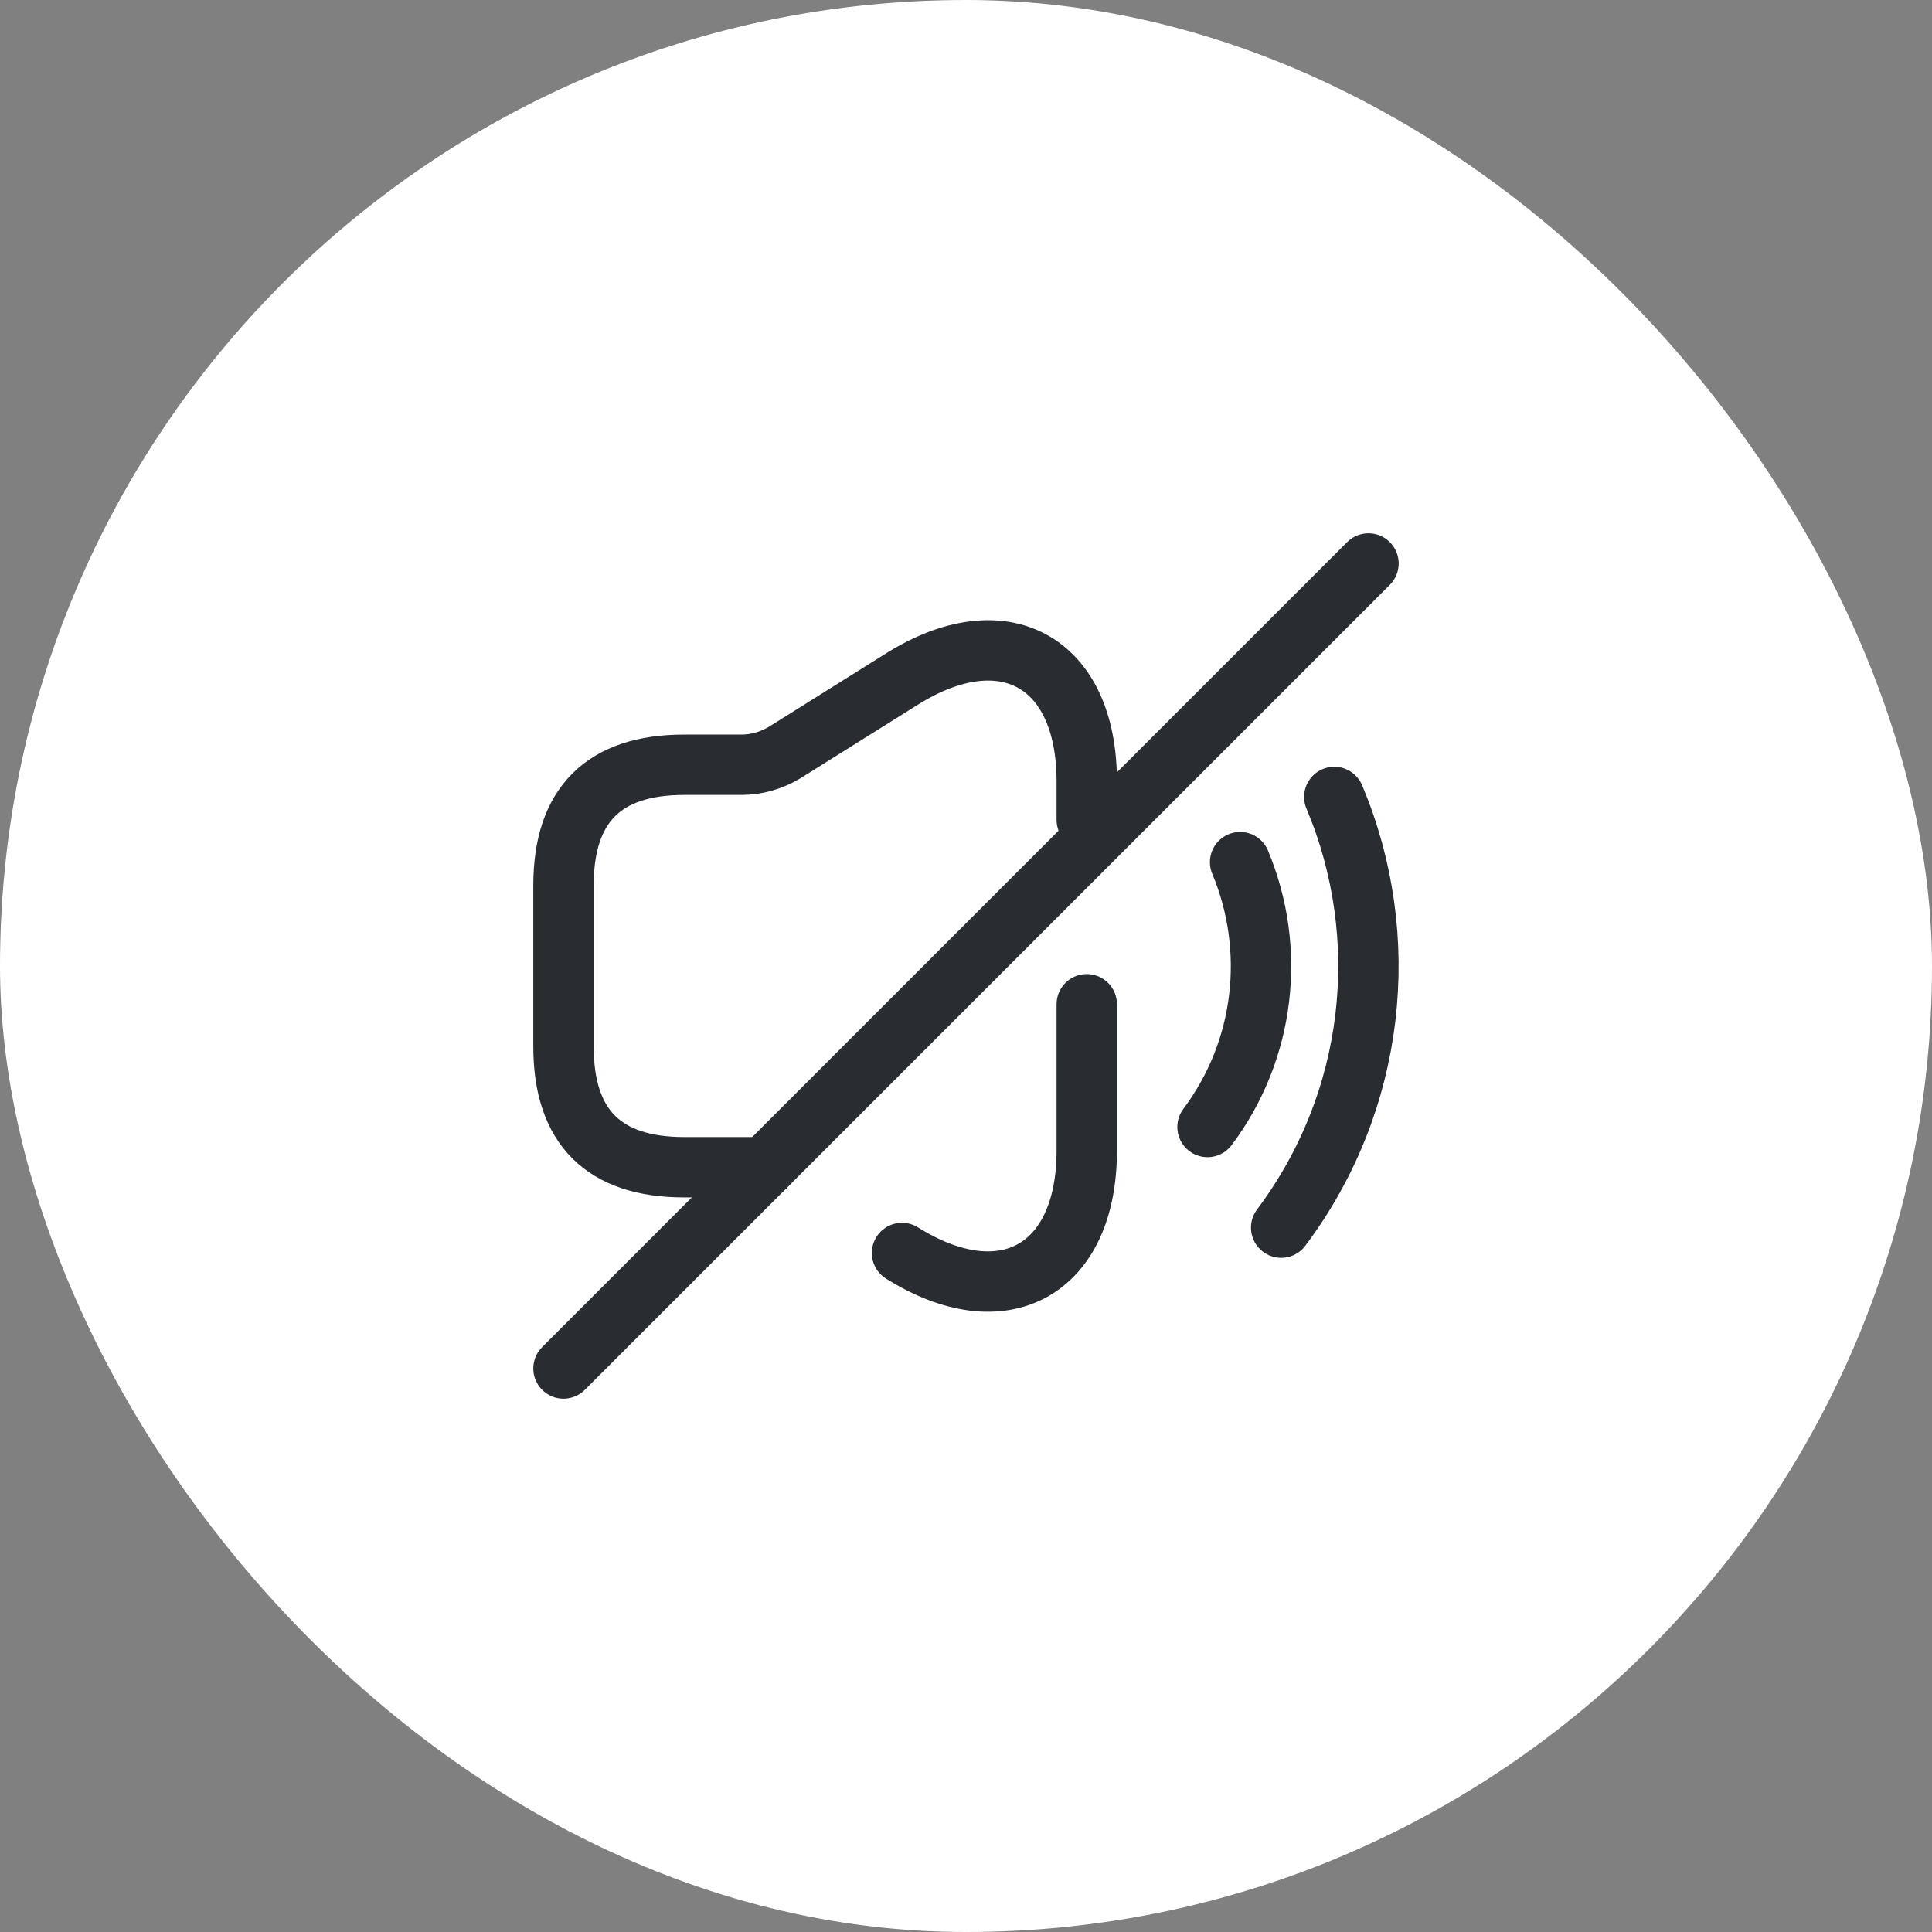 <?xml version="1.0" encoding="UTF-8"?> <svg xmlns="http://www.w3.org/2000/svg" width="64" height="64" viewBox="0 0 64 64" fill="none"><rect x="0" y="0" width="64" height="64" fill="#808080" stroke="none"/> <rect width="64" height="64" rx="32" fill="white"></rect> <path d="M36 27.16V25.88C36 21.907 33.24 20.387 29.88 22.493L25.986 24.933C25.56 25.186 25.067 25.333 24.573 25.333H22.666C20 25.333 18.666 26.666 18.666 29.333V34.666C18.666 37.333 20 38.666 22.666 38.666H25.333" stroke="#292D32" stroke-width="2" stroke-linecap="round" stroke-linejoin="round"></path> <path d="M29.88 41.507C33.24 43.614 36 42.08 36 38.12V33.267" stroke="#292D32" stroke-width="2" stroke-linecap="round" stroke-linejoin="round"></path> <path d="M41.08 28.56C42.28 31.427 41.92 34.773 40 37.333" stroke="#292D32" stroke-width="2" stroke-linecap="round" stroke-linejoin="round"></path> <path d="M44.2 26.4C46.16 31.053 45.573 36.493 42.44 40.667" stroke="#292D32" stroke-width="2" stroke-linecap="round" stroke-linejoin="round"></path> <path d="M45.333 18.666L18.666 45.333" stroke="#292D32" stroke-width="2" stroke-linecap="round" stroke-linejoin="round"></path> </svg> 